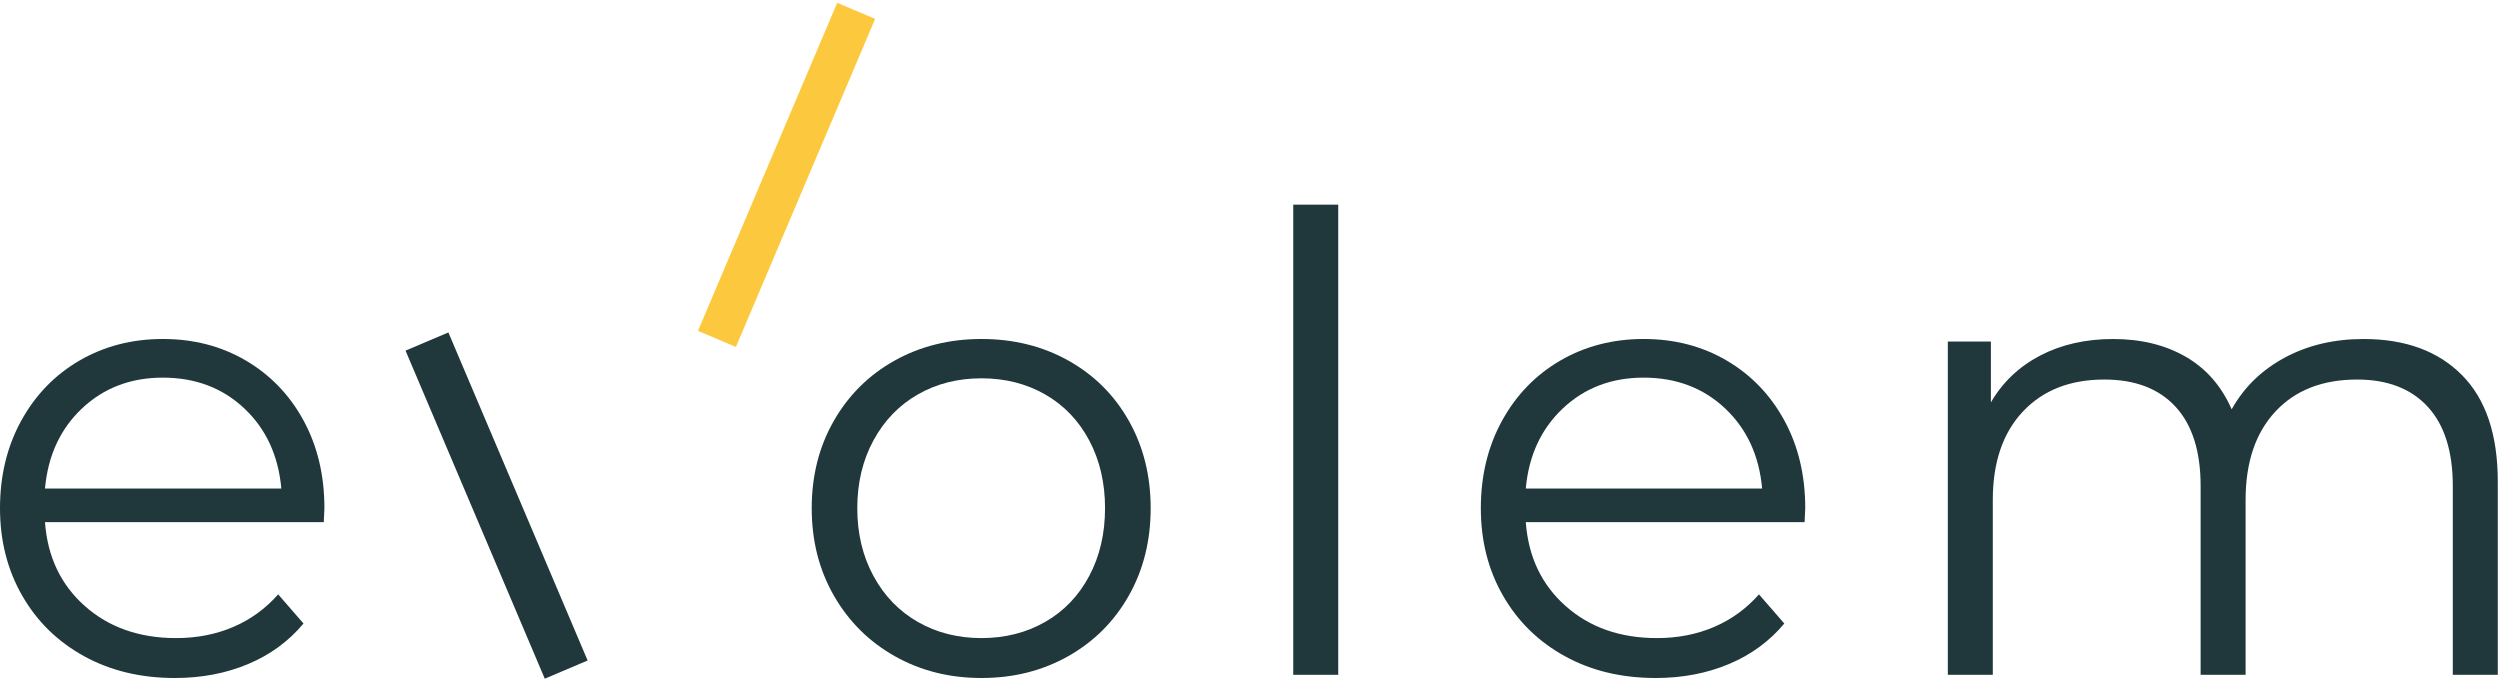 <?xml version="1.0" encoding="utf-8"?>
<svg width="892" height="243" viewBox="0 0 892 243" fill="none" xmlns="http://www.w3.org/2000/svg">
  <path d="M115.53 186.29H16.05C16.95 198.65 21.7 208.64 30.29 216.25C38.88 223.86 49.73 227.67 62.85 227.67C70.23 227.67 77.02 226.35 83.2 223.71C89.38 221.07 94.73 217.19 99.25 212.07L108.29 222.47C103.01 228.8 96.42 233.63 88.51 236.94C80.6 240.26 71.89 241.91 62.4 241.91C50.19 241.91 39.37 239.31 29.96 234.11C20.54 228.91 13.19 221.72 7.92 212.52C2.64 203.33 0 192.92 0 181.32C0 169.72 2.52 159.31 7.57 150.12C12.62 140.93 19.55 133.77 28.37 128.64C37.19 123.52 47.1 120.95 58.1 120.95C69.1 120.95 78.97 123.51 87.72 128.64C96.46 133.77 103.32 140.89 108.29 150.01C113.26 159.13 115.75 169.57 115.75 181.32L115.53 186.29ZM29.28 145.71C21.52 153.02 17.11 162.55 16.05 174.31H100.38C99.32 162.55 94.92 153.02 87.15 145.71C79.39 138.4 69.7 134.74 58.1 134.74C46.65 134.74 37.04 138.4 29.28 145.71Z" fill="#20383B"/>
  <path d="M319.23 234.11C310.03 228.91 302.8 221.72 297.53 212.52C292.25 203.33 289.62 192.93 289.62 181.32C289.62 169.72 292.26 159.31 297.53 150.12C302.8 140.93 310.04 133.77 319.23 128.64C328.42 123.52 338.75 120.95 350.2 120.95C361.65 120.95 371.98 123.51 381.17 128.64C390.36 133.77 397.56 140.93 402.76 150.12C407.96 159.32 410.56 169.72 410.56 181.32C410.56 192.93 407.96 203.33 402.76 212.52C397.56 221.72 390.36 228.91 381.17 234.11C371.97 239.31 361.65 241.91 350.2 241.91C338.74 241.91 328.42 239.31 319.23 234.11ZM372.92 221.9C379.62 218.06 384.86 212.6 388.63 205.51C392.4 198.43 394.28 190.36 394.28 181.32C394.28 172.28 392.39 164.21 388.63 157.13C384.86 150.05 379.62 144.58 372.92 140.74C366.21 136.9 358.64 134.98 350.2 134.98C341.76 134.98 334.18 136.9 327.48 140.74C320.77 144.58 315.5 150.05 311.65 157.13C307.81 164.21 305.88 172.28 305.88 181.32C305.88 190.36 307.8 198.43 311.65 205.51C315.49 212.6 320.77 218.06 327.48 221.9C334.18 225.74 341.76 227.67 350.2 227.67C358.64 227.66 366.21 225.74 372.92 221.9Z" fill="#20383B"/>
  <path d="M461.43 73.02H477.48V240.77H461.43V73.02Z" fill="#20383B"/>
  <path d="M643.88 186.29H544.4C545.3 198.65 550.05 208.64 558.64 216.25C567.23 223.86 578.08 227.67 591.2 227.67C598.58 227.67 605.37 226.35 611.55 223.71C617.73 221.07 623.08 217.19 627.6 212.07L636.64 222.47C631.36 228.8 624.77 233.63 616.86 236.94C608.95 240.26 600.24 241.91 590.75 241.91C578.54 241.91 567.72 239.31 558.31 234.11C548.89 228.91 541.54 221.72 536.27 212.52C530.99 203.33 528.36 192.93 528.36 181.32C528.36 169.72 530.88 159.31 535.93 150.12C540.98 140.93 547.91 133.77 556.73 128.64C565.55 123.52 575.46 120.95 586.46 120.95C597.46 120.95 607.33 123.51 616.08 128.64C624.82 133.77 631.68 140.89 636.65 150.01C641.62 159.13 644.11 169.57 644.11 181.32L643.88 186.29ZM557.63 145.71C549.87 153.02 545.46 162.55 544.4 174.31H628.73C627.67 162.55 623.27 153.02 615.5 145.71C607.74 138.4 598.05 134.74 586.45 134.74C575 134.74 565.39 138.4 557.63 145.71Z" fill="#20383B"/>
  <path d="M878.44 133.84C886.95 142.43 891.21 155.09 891.21 171.82V240.78H875.16V173.4C875.16 161.04 872.18 151.62 866.23 145.14C860.27 138.66 851.87 135.42 841.02 135.42C828.66 135.42 818.94 139.23 811.86 146.84C804.77 154.45 801.23 164.96 801.23 178.38V240.78H785.18V173.4C785.18 161.04 782.2 151.62 776.25 145.14C770.29 138.66 761.82 135.42 750.82 135.42C738.61 135.42 728.92 139.23 721.77 146.84C714.61 154.45 711.03 164.96 711.03 178.38V240.78H694.98V121.86H710.35V143.57C714.57 136.33 720.45 130.76 727.98 126.84C735.52 122.92 744.18 120.96 753.98 120.96C763.93 120.96 772.55 123.07 779.87 127.29C787.18 131.51 792.64 137.77 796.26 146.05C800.63 138.21 806.92 132.07 815.14 127.63C823.35 123.19 832.74 120.96 843.29 120.96C858.21 120.95 869.93 125.25 878.44 133.84Z" fill="#20383B"/>
  <path d="M159.983 118.614L144.694 125.104L194.375 242.154L209.665 235.665L159.983 118.614Z" fill="#20383B"/>
  <path d="M298.717 0.997L249.036 118.048L262.567 123.791L312.249 6.74L298.717 0.997Z" fill="#FCC83D"/>
</svg>

